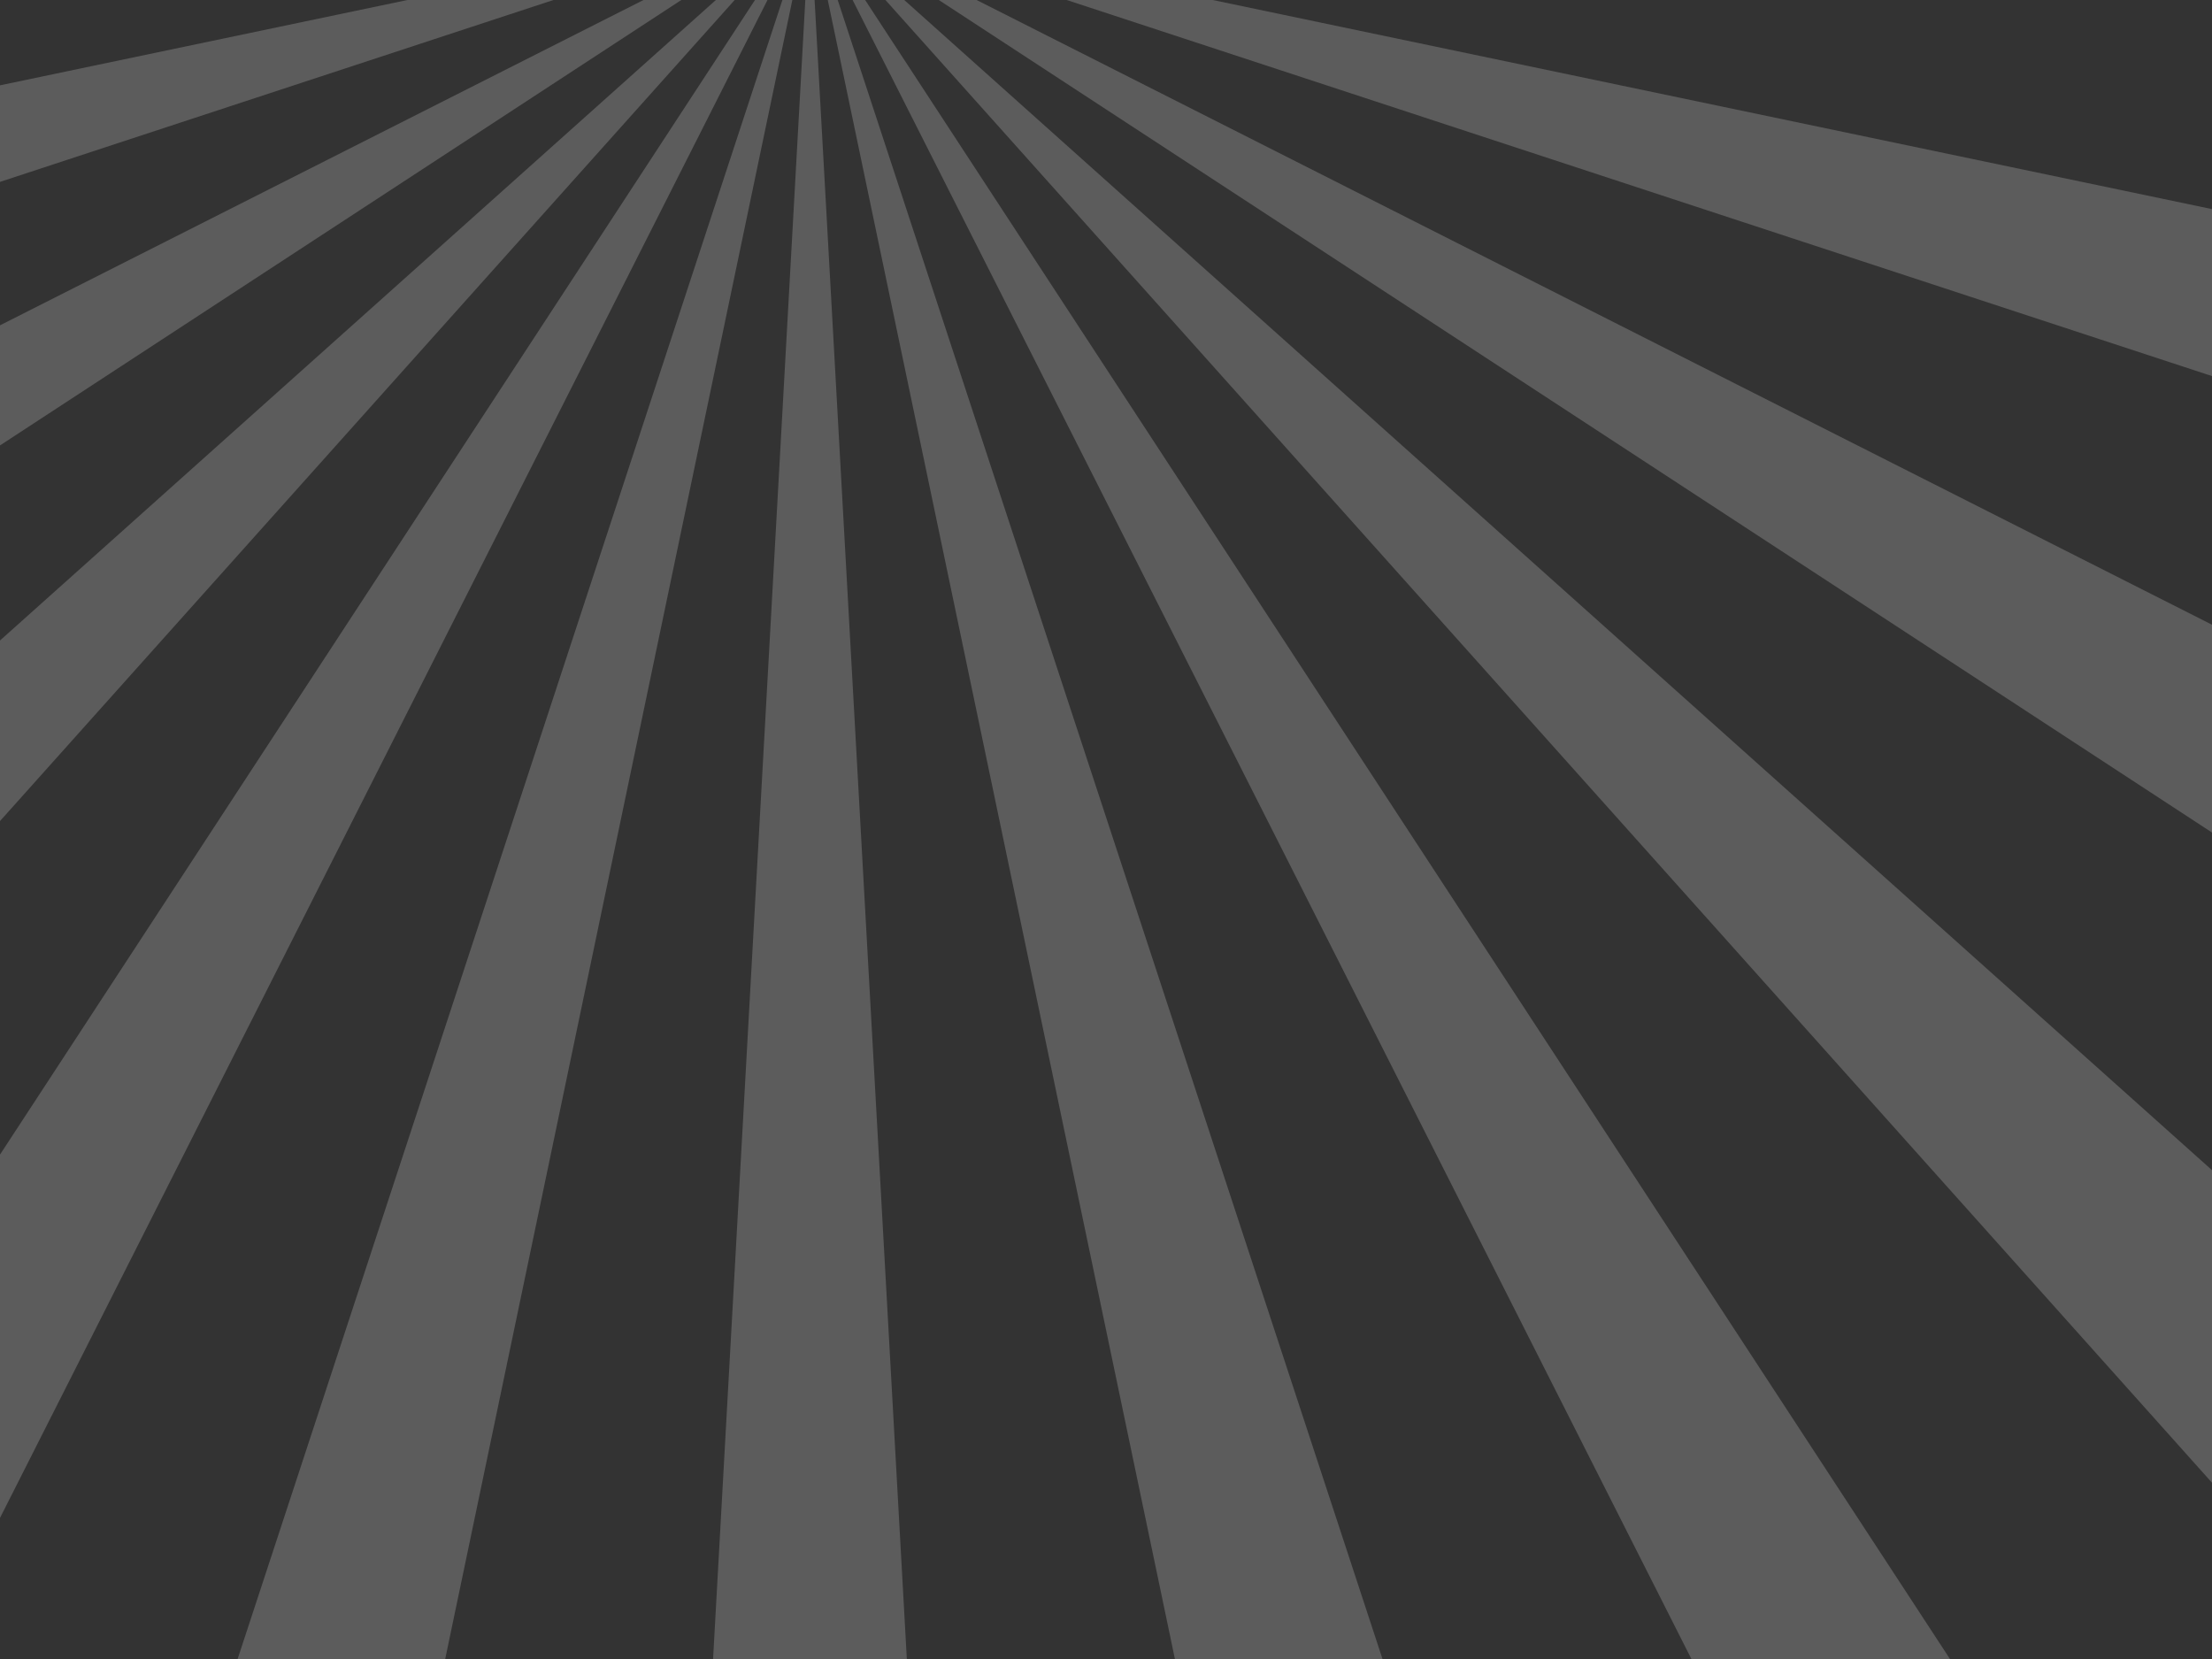 <?xml version="1.0" encoding="utf-8"?>
<!-- Generator: Adobe Illustrator 21.0.0, SVG Export Plug-In . SVG Version: 6.00 Build 0)  -->
<svg version="1.1" id="bg_1_" xmlns="http://www.w3.org/2000/svg" xmlns:xlink="http://www.w3.org/1999/xlink" x="0px" y="0px"
	 width="1024px" height="768px" viewBox="0 0 1024 768" style="enable-background:new 0 0 1024 768;" xml:space="preserve">
<rect x="0" y="0" width="1024" height="768" fill="#333333" stroke="none"/>
<style type="text/css">
	.st0{opacity:0.2;fill-rule:evenodd;clip-rule:evenodd;fill:#FFFFFF;}
</style>
<path id="bg" class="st0" d="M419.8,768h-89.7L372.8,0h4.3L419.8,768z M355.3,0h-5.8L0,534.5v168.2L355.3,0z M256.2,0h-67.6L0,39.5
	v44.7L256.2,0z M315.4,0h-17.5L0,150.6v55.6L315.4,0z M340.1,0h-8.7L0,296.5v83.6L340.1,0z M366.8,0h-4.6L110,768h96.1L366.8,0z
	 M452.1,0h-17.5L1024,385.4v-96.2L452.1,0z M561.4,0h-67.6L1024,174.1V96.8L561.4,0z M400.5,0h-5.8L783,768h119.7L400.5,0z M387.8,0
	h-4.6l160.7,768H640L387.8,0z M418.6,0h-8.7L1024,686.4V541.7L418.6,0z"/>
</svg>
